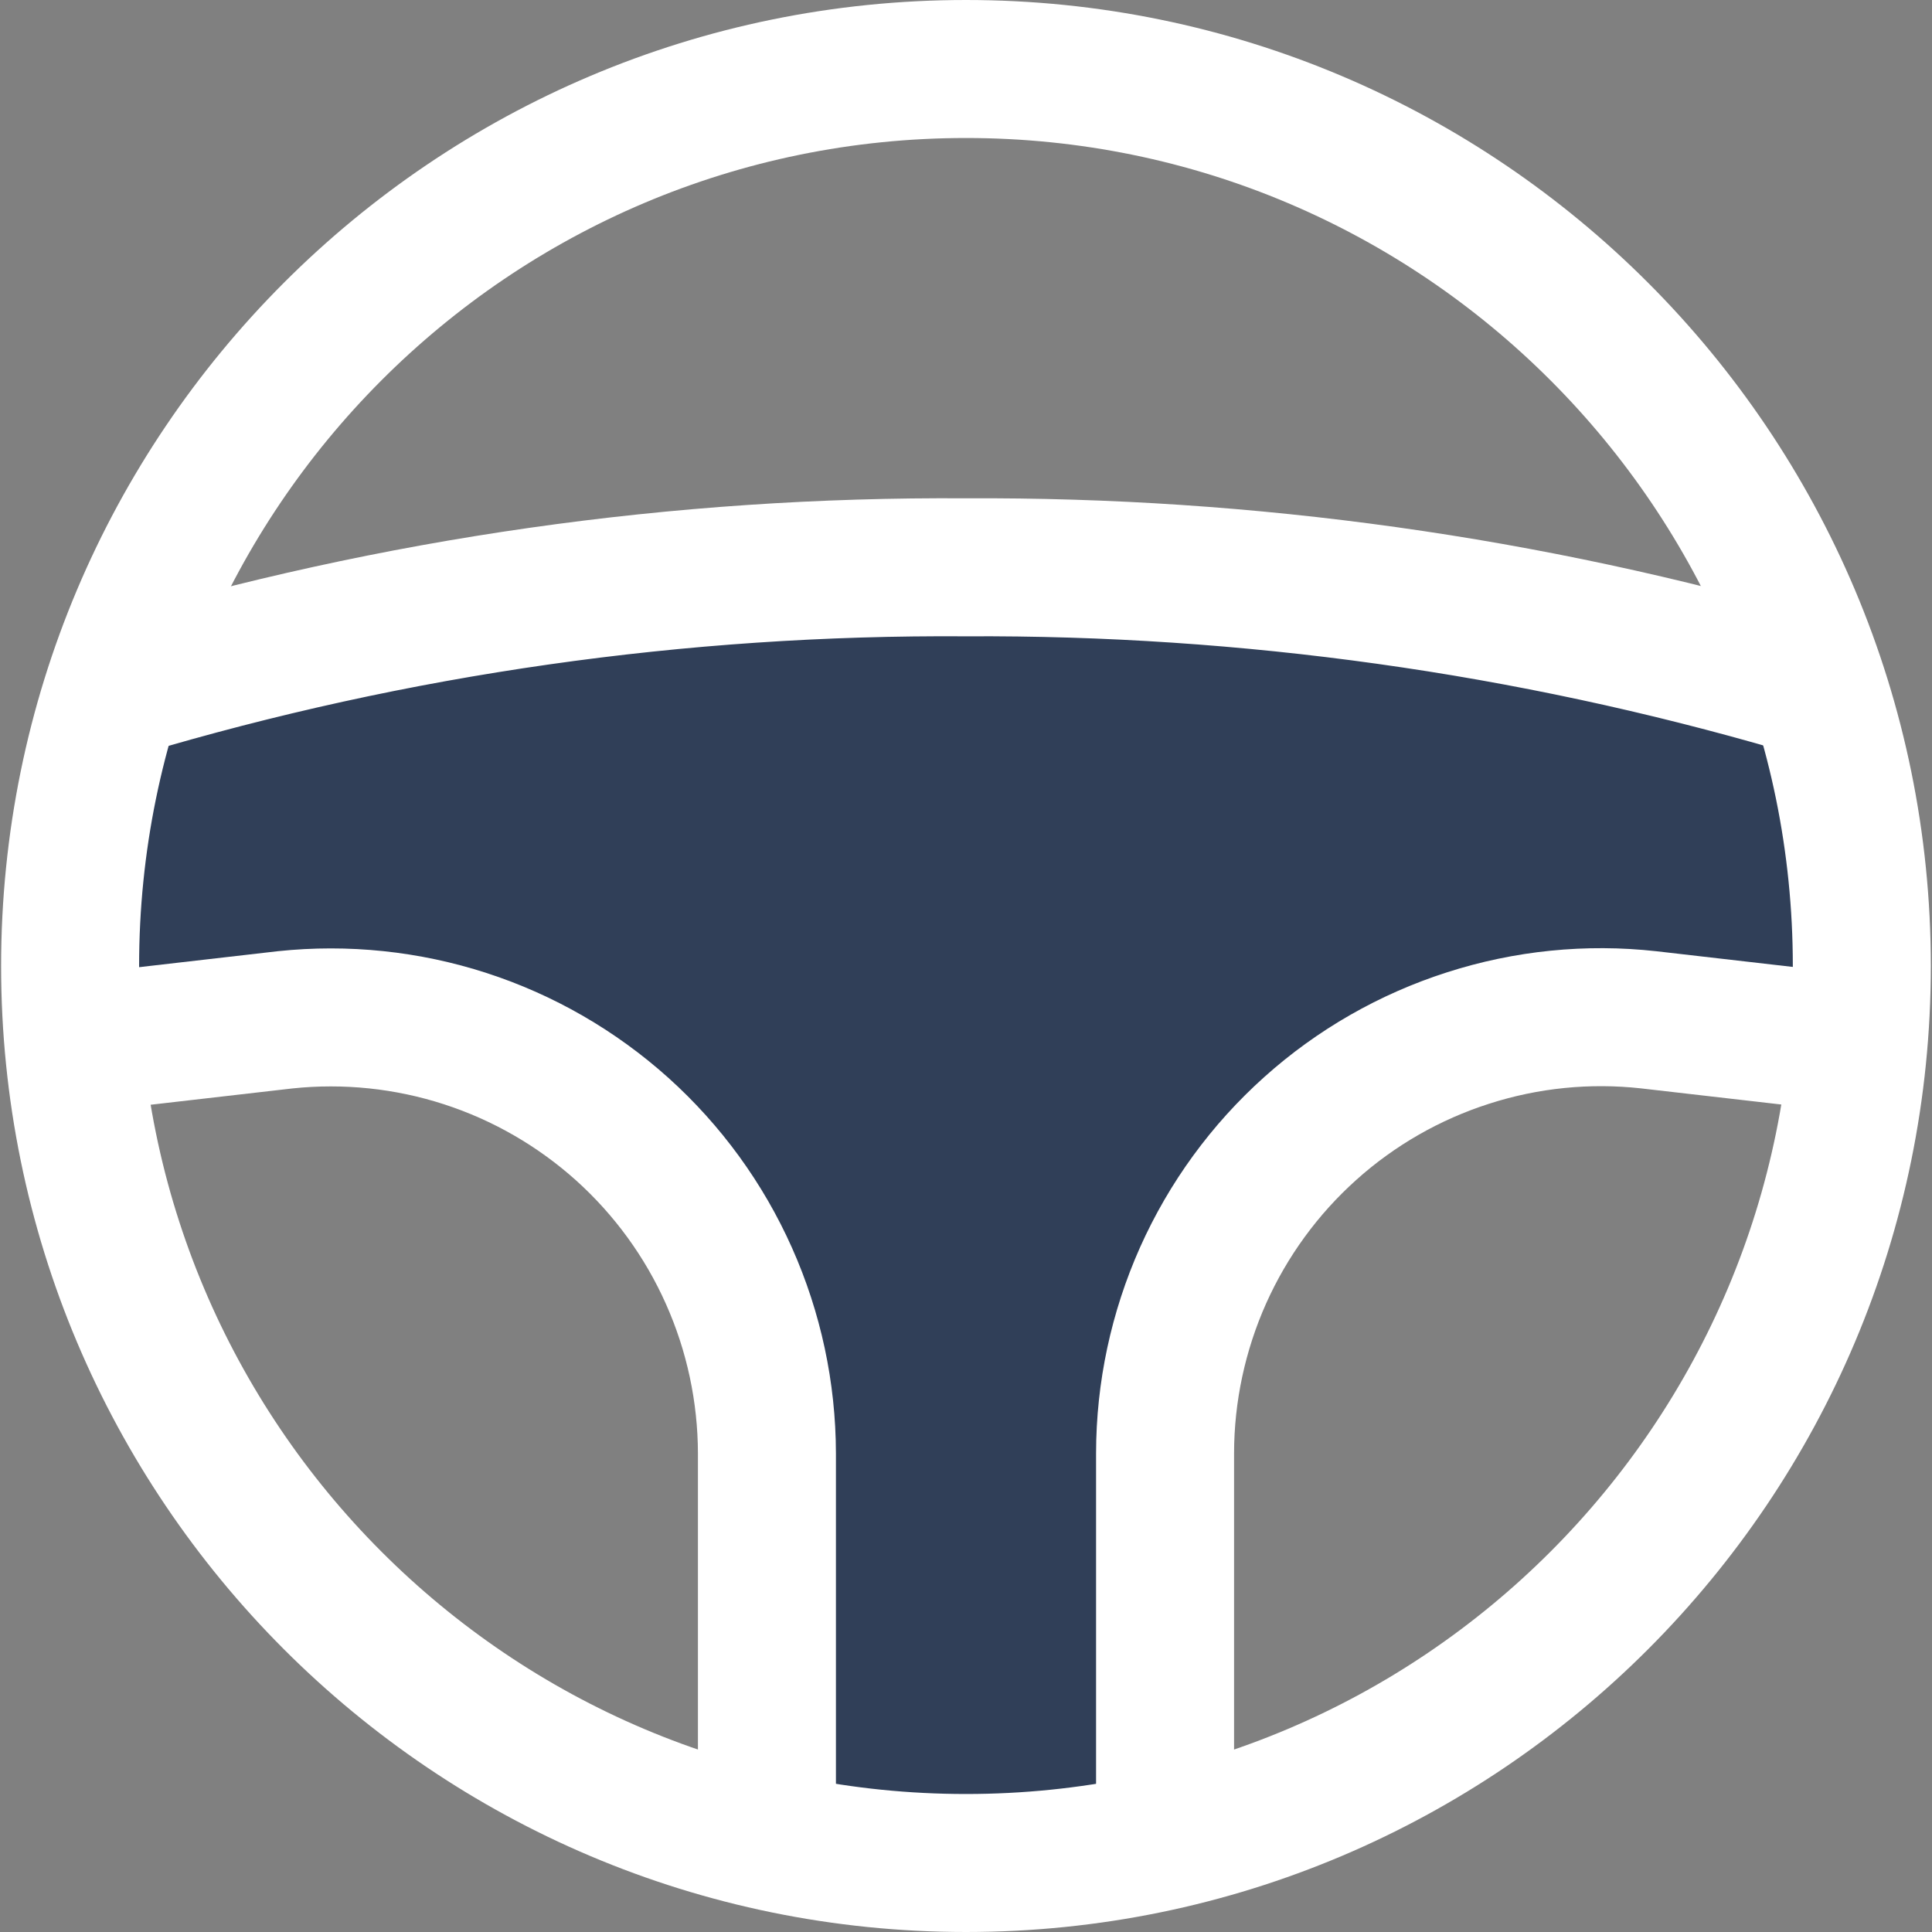 <svg width="28" height="28" viewBox="0 0 28 28" fill="none" xmlns="http://www.w3.org/2000/svg">
<rect x="0" y="0" width="28" height="28" fill="#808080" stroke="none"/>
<path d="M26.984 14C27.006 14.399 27.006 14.8 26.984 15.199L23.954 14.78C23.067 14.674 22.168 14.757 21.316 15.024C20.463 15.292 19.677 15.737 19.009 16.331C18.341 16.924 17.806 17.653 17.44 18.469C17.074 19.285 16.885 20.169 16.885 21.063V26.682C14.985 27.106 13.015 27.106 11.115 26.682V21.063C11.114 20.174 10.926 19.296 10.564 18.484C10.201 17.673 9.672 16.947 9.01 16.354C8.349 15.761 7.57 15.315 6.724 15.044C5.879 14.772 4.986 14.682 4.104 14.78L1.016 15.199C0.995 14.8 0.995 14.399 1.016 14C1.014 12.61 1.238 11.229 1.68 9.912C9.739 7.659 18.261 7.659 26.32 9.912C26.762 11.229 26.986 12.61 26.984 14Z" fill="#303F58"/>
<path d="M16.885 26.451V21.063C16.886 20.174 17.074 19.296 17.436 18.484C17.799 17.673 18.328 16.947 18.99 16.354C19.651 15.761 20.43 15.315 21.276 15.044C22.121 14.772 23.014 14.682 23.896 14.78L26.782 15.112" stroke="white" stroke-width="2" stroke-linecap="round" stroke-linejoin="round"/>
<path d="M1.247 15.112L4.132 14.78C5.012 14.687 5.902 14.78 6.744 15.053C7.586 15.326 8.361 15.774 9.02 16.366C9.678 16.959 10.205 17.683 10.565 18.492C10.926 19.301 11.113 20.177 11.115 21.063V26.451" stroke="white" stroke-width="2" stroke-linecap="round" stroke-linejoin="round"/>
<path d="M26.075 9.912C22.152 8.769 18.085 8.2 14 8.222C9.853 8.194 5.725 8.783 1.752 9.97" stroke="white" stroke-width="2" stroke-linecap="round" stroke-linejoin="round"/>
<path d="M14 27C21.171 27 26.983 21.18 26.983 14C26.983 6.82 21.171 1 14 1C6.829 1 1.016 6.82 1.016 14C1.016 21.18 6.829 27 14 27Z" stroke="white" stroke-width="2" stroke-linecap="round" stroke-linejoin="round"/>
</svg>
